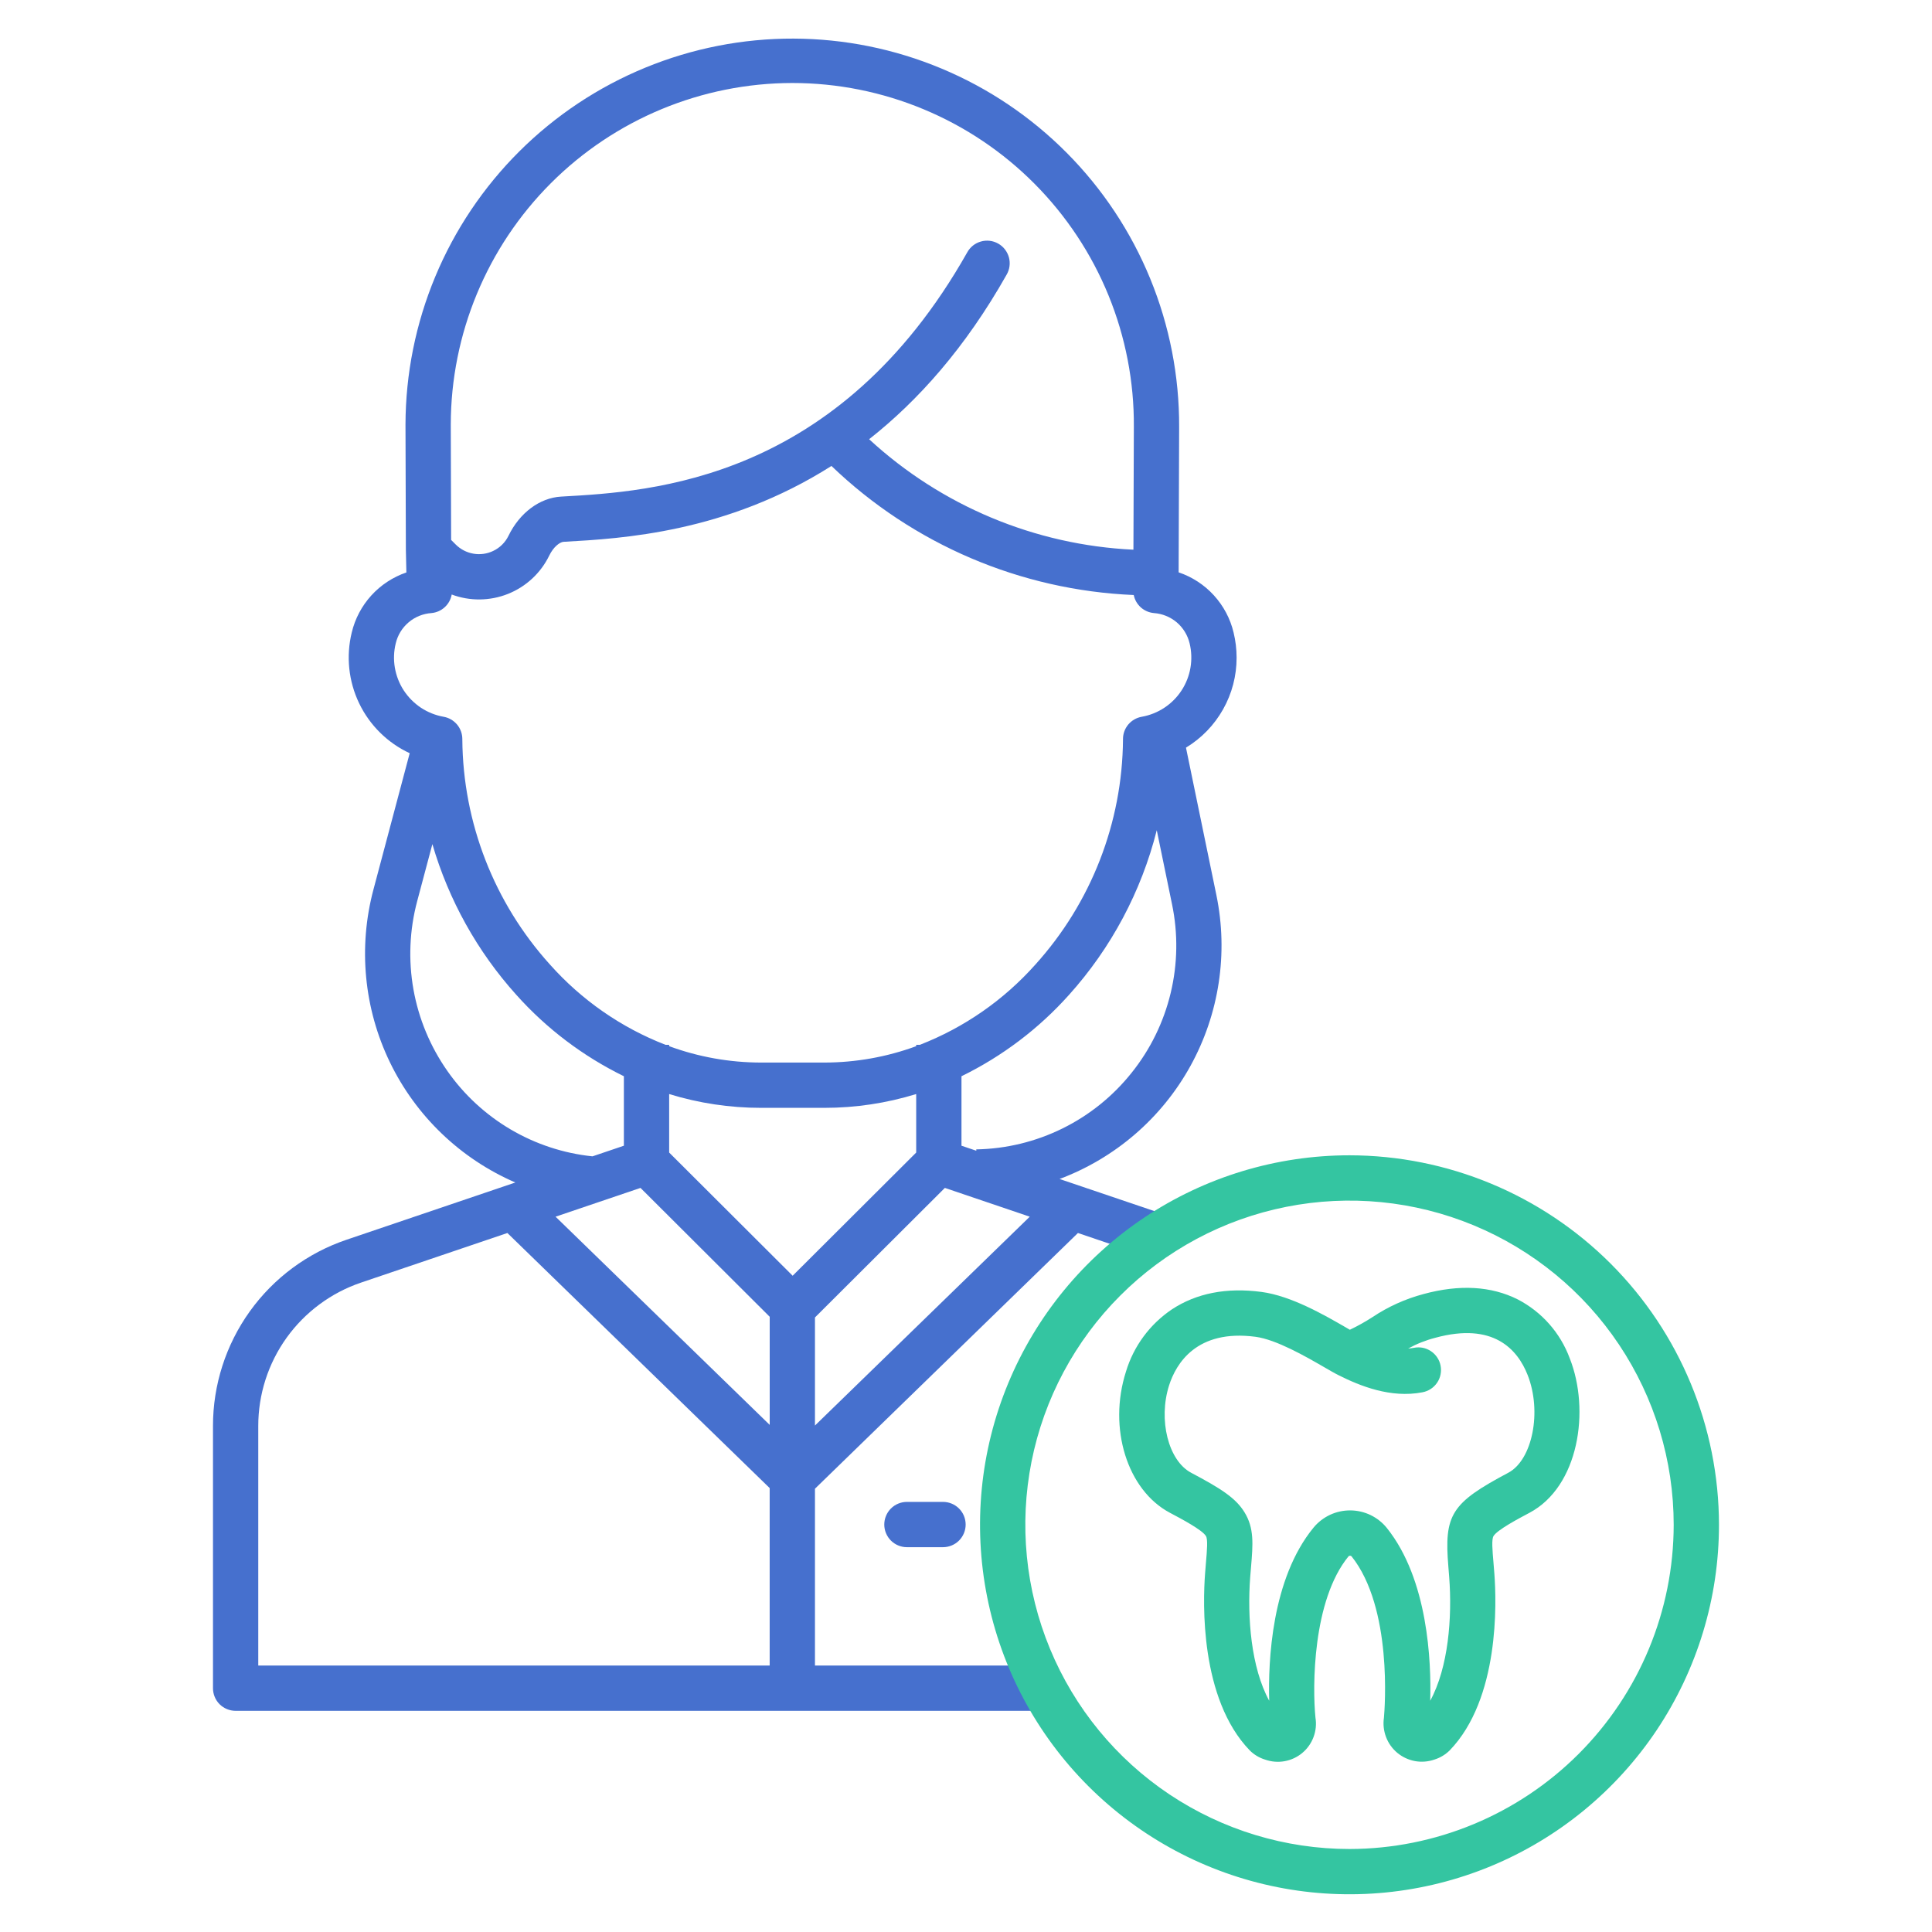 <svg width="50" height="50" viewBox="0 0 50 50" fill="none" xmlns="http://www.w3.org/2000/svg">
<path d="M23.471 38.869C23.315 38.869 23.166 38.931 23.056 39.041C22.947 39.151 22.885 39.3 22.885 39.455C22.885 39.61 22.947 39.759 23.056 39.869C23.166 39.979 23.315 40.041 23.471 40.041H24.405C24.561 40.041 24.71 39.979 24.82 39.869C24.93 39.759 24.991 39.61 24.991 39.455C24.991 39.3 24.93 39.151 24.82 39.041C24.71 38.931 24.561 38.869 24.405 38.869H23.471Z" fill="#4670CE"/>
<path d="M32.003 17.02C32.003 16.801 31.977 16.583 31.925 16.37C31.84 16.011 31.664 15.68 31.415 15.407C31.166 15.134 30.852 14.93 30.503 14.812L30.516 11.049C30.521 9.734 30.267 8.43 29.768 7.213C29.269 5.996 28.535 4.889 27.608 3.956C26.681 3.023 25.58 2.281 24.366 1.774C23.152 1.266 21.85 1.003 20.535 0.999C19.22 0.995 17.916 1.251 16.7 1.751C15.483 2.251 14.377 2.986 13.444 3.914C12.512 4.841 11.771 5.944 11.265 7.158C10.759 8.372 10.497 9.674 10.494 10.989L10.504 14.217V14.23L10.517 14.815C10.169 14.934 9.857 15.139 9.61 15.41C9.363 15.682 9.188 16.012 9.103 16.37C8.953 16.983 9.021 17.631 9.294 18.2C9.568 18.77 10.03 19.227 10.603 19.493L9.665 23.02C9.267 24.514 9.418 26.102 10.092 27.494C10.766 28.885 11.918 29.989 13.337 30.603L8.969 32.084C7.961 32.425 7.085 33.074 6.465 33.938C5.845 34.803 5.511 35.841 5.512 36.905V43.69C5.512 43.846 5.573 43.995 5.683 44.105C5.793 44.214 5.942 44.276 6.098 44.276H27.053V43.104H21.091V38.528L27.897 31.91L29.926 32.598L30.302 31.488L27.421 30.512C28.862 29.972 30.064 28.936 30.808 27.588C31.552 26.241 31.791 24.672 31.48 23.165L30.693 19.349C31.094 19.106 31.425 18.764 31.654 18.356C31.884 17.948 32.004 17.488 32.003 17.02ZM20.505 2.148C21.671 2.148 22.825 2.379 23.901 2.827C24.977 3.274 25.954 3.93 26.775 4.757C27.597 5.584 28.247 6.565 28.688 7.644C29.128 8.723 29.352 9.878 29.344 11.044L29.333 14.226C26.788 14.106 24.366 13.094 22.493 11.367C23.75 10.378 24.978 9.01 26.051 7.109C26.09 7.042 26.116 6.968 26.126 6.891C26.136 6.814 26.131 6.736 26.111 6.661C26.09 6.586 26.055 6.516 26.008 6.455C25.96 6.393 25.901 6.342 25.833 6.304C25.766 6.266 25.691 6.241 25.614 6.232C25.537 6.223 25.459 6.229 25.384 6.251C25.309 6.272 25.24 6.308 25.179 6.356C25.119 6.405 25.068 6.465 25.031 6.533C21.687 12.451 16.87 12.72 14.555 12.85L14.521 12.852C13.968 12.883 13.446 13.273 13.158 13.87C13.074 14.041 12.934 14.178 12.762 14.259C12.603 14.335 12.424 14.359 12.251 14.329C12.078 14.299 11.918 14.216 11.794 14.092L11.675 13.973L11.666 10.987C11.669 8.644 12.601 6.397 14.258 4.74C15.915 3.083 18.162 2.151 20.505 2.148ZM11.579 27.718C11.136 27.087 10.835 26.366 10.7 25.606C10.565 24.847 10.598 24.067 10.797 23.321L11.19 21.846C11.612 23.293 12.354 24.626 13.362 25.746C14.145 26.622 15.091 27.337 16.146 27.853V29.651L15.334 29.926C14.586 29.849 13.864 29.611 13.216 29.23C12.569 28.849 12.01 28.334 11.579 27.718H11.579ZM23.711 29.828L20.514 33.016L17.318 29.828V28.314C18.088 28.551 18.889 28.671 19.694 28.671H21.335C22.14 28.671 22.941 28.551 23.711 28.314V29.828ZM15.472 31.118V31.117L16.576 30.743L19.92 34.078V36.876L14.378 31.488L15.469 31.118L15.472 31.118ZM6.684 43.104V36.905C6.683 36.086 6.94 35.287 7.417 34.621C7.895 33.956 8.569 33.456 9.345 33.193L13.131 31.91L19.919 38.511V43.104L6.684 43.104ZM21.091 36.893V34.096L24.453 30.743L26.65 31.488L21.091 36.893ZM29.287 27.762C28.804 28.369 28.194 28.861 27.498 29.204C26.803 29.547 26.041 29.732 25.266 29.746L25.267 29.781L24.883 29.651V27.853C25.938 27.337 26.884 26.622 27.667 25.746C28.759 24.532 29.538 23.069 29.937 21.486L30.332 23.402C30.49 24.161 30.478 24.945 30.297 25.699C30.116 26.453 29.772 27.157 29.287 27.762L29.287 27.762ZM29.548 18.55C29.412 18.574 29.289 18.645 29.2 18.75C29.111 18.856 29.063 18.989 29.063 19.127V19.14C29.046 21.292 28.24 23.363 26.798 24.96C25.979 25.881 24.953 26.594 23.805 27.04H23.711V27.075C22.95 27.355 22.145 27.498 21.335 27.499H19.694C18.883 27.498 18.079 27.355 17.318 27.075V27.04H17.224C16.075 26.594 15.05 25.881 14.231 24.96C12.788 23.363 11.982 21.292 11.965 19.14V19.127C11.965 18.989 11.917 18.856 11.828 18.75C11.739 18.645 11.617 18.574 11.481 18.55C11.271 18.513 11.072 18.433 10.894 18.316C10.717 18.198 10.566 18.046 10.449 17.868C10.333 17.69 10.255 17.489 10.219 17.28C10.183 17.07 10.191 16.855 10.242 16.649C10.292 16.437 10.409 16.246 10.576 16.105C10.742 15.964 10.95 15.881 11.167 15.866C11.295 15.854 11.415 15.801 11.51 15.714C11.604 15.628 11.668 15.513 11.69 15.386C12.161 15.562 12.68 15.556 13.147 15.37C13.613 15.184 13.994 14.831 14.214 14.379C14.322 14.155 14.486 14.028 14.586 14.022L14.62 14.02C16.088 13.938 18.798 13.786 21.518 12.059C23.631 14.088 26.413 15.276 29.341 15.399C29.366 15.523 29.43 15.634 29.524 15.719C29.618 15.803 29.736 15.854 29.861 15.866C30.079 15.881 30.286 15.965 30.453 16.105C30.619 16.246 30.736 16.437 30.787 16.649C30.837 16.855 30.845 17.07 30.809 17.28C30.774 17.489 30.695 17.69 30.579 17.868C30.463 18.046 30.312 18.198 30.134 18.316C29.957 18.433 29.757 18.513 29.548 18.55H29.548Z" fill="#4670CE"/>
<path d="M34.925 29.899C33.034 29.899 31.185 30.46 29.613 31.511C28.041 32.562 26.815 34.055 26.091 35.802C25.367 37.549 25.178 39.472 25.547 41.327C25.916 43.182 26.827 44.886 28.164 46.223C29.501 47.56 31.205 48.471 33.06 48.84C34.915 49.209 36.837 49.019 38.584 48.296C40.332 47.572 41.825 46.346 42.876 44.774C43.926 43.201 44.487 41.353 44.487 39.461C44.484 36.926 43.476 34.496 41.684 32.703C39.891 30.911 37.46 29.902 34.925 29.899ZM34.925 47.852C33.266 47.852 31.644 47.359 30.264 46.438C28.884 45.516 27.809 44.205 27.174 42.672C26.539 41.139 26.373 39.452 26.696 37.825C27.02 36.197 27.819 34.702 28.993 33.529C30.166 32.355 31.661 31.556 33.288 31.233C34.916 30.909 36.603 31.075 38.136 31.71C39.669 32.345 40.98 33.42 41.901 34.8C42.823 36.18 43.315 37.802 43.315 39.461C43.313 41.686 42.428 43.818 40.855 45.391C39.282 46.964 37.15 47.849 34.925 47.852Z" fill="#34C5A1"/>
<path d="M39.282 33.63C38.594 33.283 37.773 33.236 36.84 33.49C36.371 33.615 35.925 33.816 35.521 34.086C35.333 34.208 35.137 34.317 34.934 34.414L34.836 34.357C34.27 34.03 33.416 33.537 32.647 33.435C31.743 33.315 30.962 33.468 30.326 33.888C29.757 34.272 29.338 34.84 29.14 35.497C28.672 36.96 29.172 38.565 30.278 39.151C30.569 39.305 31.11 39.591 31.209 39.752C31.261 39.836 31.239 40.108 31.209 40.452C31.202 40.537 31.195 40.629 31.187 40.727C31.131 41.462 31.049 43.963 32.346 45.303C32.456 45.412 32.591 45.492 32.739 45.538C32.901 45.595 33.074 45.61 33.243 45.58C33.412 45.55 33.57 45.477 33.702 45.367C33.833 45.258 33.934 45.116 33.994 44.955C34.054 44.795 34.072 44.621 34.044 44.452C33.964 43.658 33.966 41.414 34.902 40.275C34.912 40.267 34.925 40.262 34.939 40.262C34.952 40.262 34.965 40.267 34.976 40.275C36.044 41.609 35.837 44.226 35.816 44.455C35.791 44.623 35.81 44.796 35.871 44.955C35.931 45.114 36.032 45.255 36.163 45.364C36.295 45.473 36.452 45.546 36.62 45.577C36.787 45.607 36.96 45.594 37.121 45.538C37.269 45.492 37.404 45.412 37.515 45.303C38.812 43.963 38.73 41.462 38.674 40.727C38.666 40.629 38.659 40.538 38.652 40.453C38.622 40.108 38.6 39.837 38.652 39.753C38.751 39.592 39.292 39.305 39.583 39.151C40.861 38.472 41.158 36.498 40.624 35.151C40.381 34.495 39.903 33.953 39.282 33.63ZM39.034 38.115C37.558 38.899 37.37 39.195 37.484 40.551C37.491 40.633 37.498 40.721 37.505 40.816C37.585 41.86 37.484 43.154 37.014 44.015C37.043 42.997 36.958 40.874 35.89 39.542C35.776 39.401 35.632 39.288 35.469 39.209C35.306 39.131 35.127 39.09 34.946 39.089C34.765 39.088 34.586 39.127 34.422 39.203C34.258 39.28 34.112 39.392 33.997 39.531C32.905 40.859 32.818 42.993 32.847 44.015C32.377 43.155 32.276 41.86 32.355 40.816C32.363 40.721 32.37 40.633 32.377 40.55C32.426 39.968 32.462 39.548 32.206 39.135C31.978 38.766 31.596 38.522 30.827 38.115C30.237 37.803 29.971 36.746 30.256 35.853C30.434 35.297 30.962 34.394 32.493 34.596C33.032 34.668 33.794 35.108 34.25 35.371C34.41 35.464 34.548 35.544 34.658 35.598C35.188 35.862 35.987 36.193 36.814 36.032C36.891 36.017 36.963 35.989 37.028 35.946C37.093 35.904 37.148 35.849 37.192 35.785C37.236 35.721 37.266 35.649 37.281 35.573C37.297 35.497 37.297 35.419 37.282 35.343C37.268 35.267 37.238 35.195 37.195 35.131C37.152 35.066 37.097 35.011 37.032 34.968C36.968 34.925 36.896 34.895 36.82 34.88C36.744 34.866 36.666 34.866 36.59 34.882C36.541 34.891 36.492 34.897 36.443 34.9C36.665 34.778 36.902 34.684 37.148 34.621C38.645 34.213 39.272 34.918 39.534 35.582C39.909 36.528 39.661 37.782 39.034 38.115Z" fill="#34C5A1"/>
</svg>
